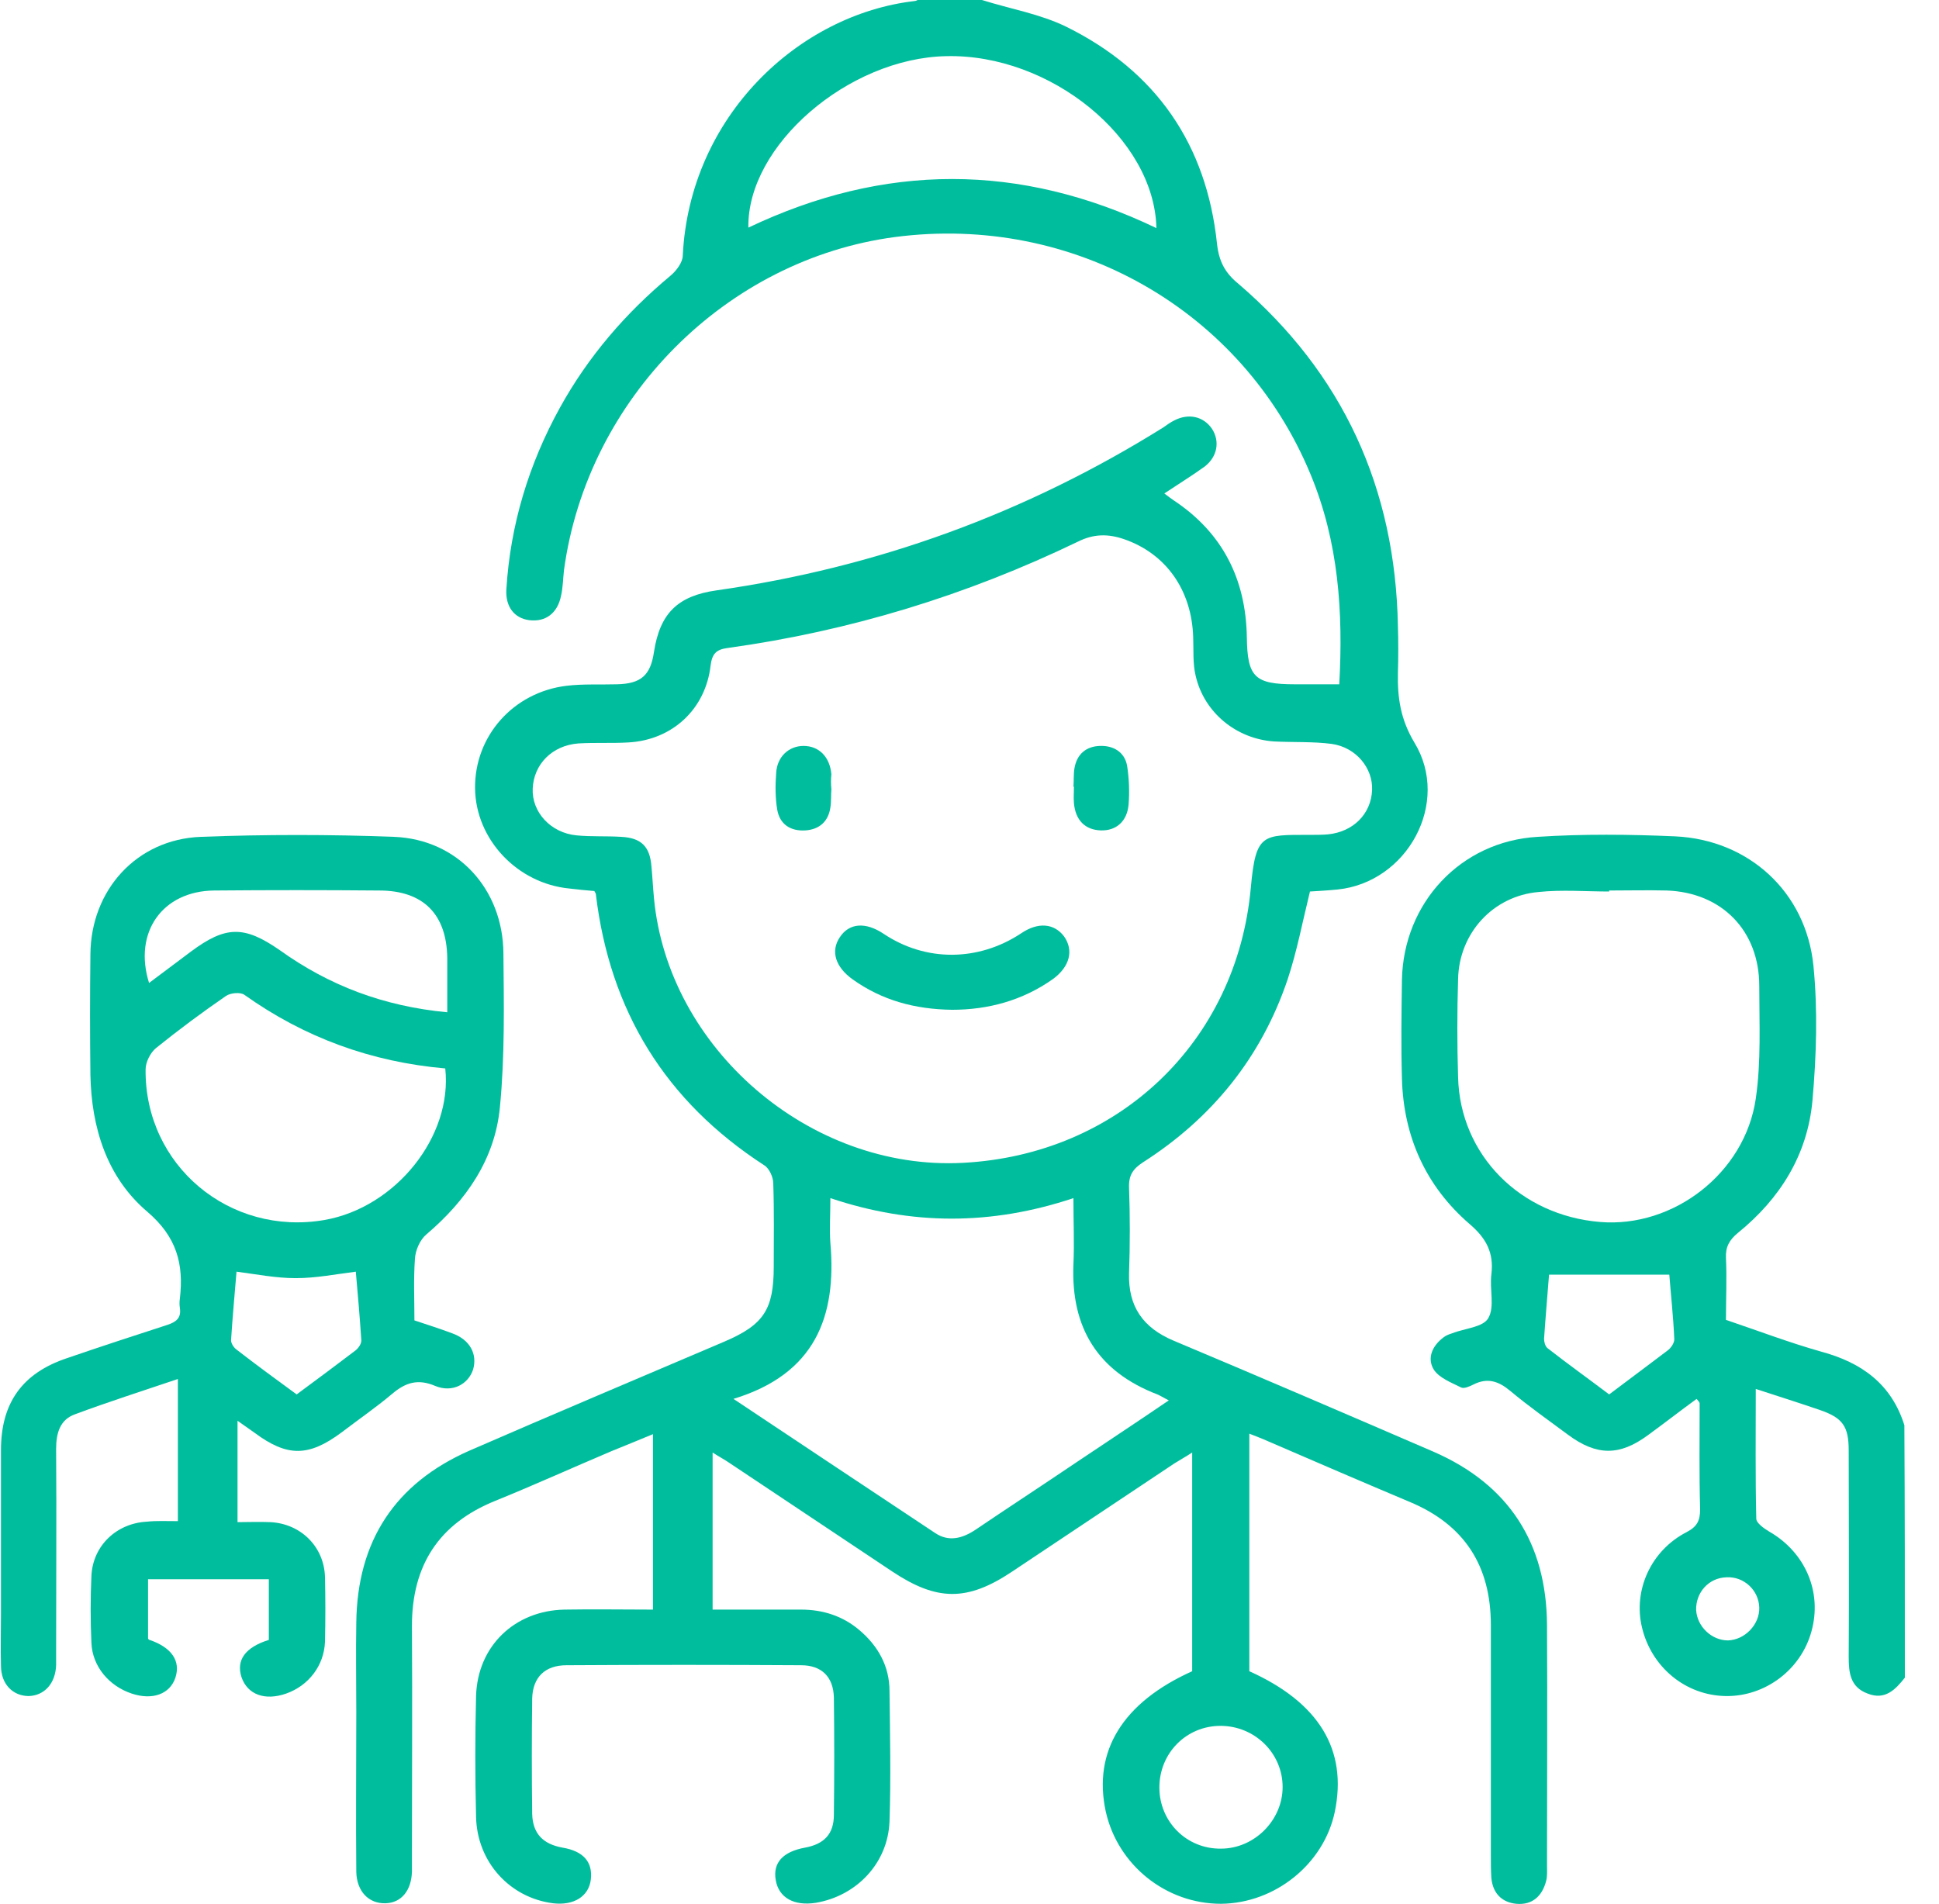 <svg width="56" height="55" viewBox="0 0 56 55" fill="none" xmlns="http://www.w3.org/2000/svg">
<g clip-path="url(#clip0_70_46)">
<path d="M28.36 8.97052e-05C29.178 0.258 30.039 0.402 30.8 0.775C33.383 2.053 34.847 4.162 35.149 7.047C35.206 7.55 35.378 7.88 35.766 8.196C38.794 10.793 40.301 14.109 40.373 18.085C40.387 18.53 40.387 18.974 40.373 19.434C40.359 20.151 40.445 20.769 40.847 21.443C41.909 23.18 40.646 25.491 38.622 25.692C38.335 25.72 38.062 25.735 37.833 25.749C37.617 26.625 37.459 27.471 37.187 28.29C36.426 30.543 35.005 32.294 33.01 33.571C32.723 33.758 32.594 33.944 32.608 34.303C32.637 35.121 32.637 35.954 32.608 36.772C32.58 37.734 33.01 38.351 33.9 38.724C36.397 39.772 38.895 40.848 41.392 41.925C43.574 42.872 44.665 44.566 44.679 46.934C44.693 49.245 44.679 51.555 44.679 53.866C44.679 54.024 44.693 54.196 44.65 54.34C44.535 54.77 44.248 55.029 43.789 54.986C43.373 54.943 43.114 54.684 43.071 54.239C43.057 54.01 43.057 53.78 43.057 53.536C43.057 51.34 43.057 49.13 43.057 46.934C43.057 45.226 42.296 44.035 40.703 43.374C39.34 42.8 37.976 42.212 36.613 41.623C36.455 41.551 36.297 41.494 36.082 41.408C36.082 43.748 36.082 46.015 36.082 48.269C38.091 49.173 38.923 50.536 38.55 52.331C38.234 53.837 36.828 54.971 35.264 54.986C33.67 54.986 32.278 53.866 31.934 52.316C31.561 50.579 32.422 49.173 34.431 48.269C34.431 46.202 34.431 44.135 34.431 41.953C34.23 42.083 34.072 42.169 33.914 42.269C32.35 43.317 30.785 44.35 29.221 45.398C27.929 46.259 27.054 46.245 25.762 45.384C24.198 44.336 22.633 43.303 21.069 42.255C20.925 42.154 20.782 42.083 20.581 41.953C20.581 43.489 20.581 44.939 20.581 46.489C21.442 46.489 22.288 46.489 23.135 46.489C23.767 46.489 24.341 46.675 24.815 47.077C25.36 47.537 25.69 48.125 25.69 48.843C25.704 50.091 25.733 51.355 25.69 52.603C25.647 53.809 24.743 54.756 23.566 54.957C22.934 55.057 22.489 54.813 22.403 54.297C22.317 53.794 22.619 53.479 23.25 53.364C23.796 53.263 24.083 52.976 24.083 52.417C24.097 51.283 24.097 50.163 24.083 49.029C24.068 48.426 23.724 48.096 23.135 48.096C20.882 48.082 18.629 48.082 16.361 48.096C15.744 48.096 15.385 48.441 15.37 49.058C15.356 50.163 15.356 51.283 15.37 52.388C15.385 52.962 15.686 53.263 16.246 53.364C16.849 53.464 17.122 53.78 17.064 54.282C17.007 54.77 16.576 55.043 15.973 54.971C14.725 54.813 13.777 53.78 13.749 52.474C13.72 51.311 13.72 50.149 13.749 48.986C13.792 47.537 14.868 46.518 16.303 46.489C17.136 46.474 17.983 46.489 18.858 46.489C18.858 44.795 18.858 43.145 18.858 41.422C18.442 41.595 18.055 41.752 17.667 41.91C16.547 42.384 15.442 42.886 14.308 43.346C12.672 44.006 11.897 45.212 11.897 46.962C11.912 49.187 11.897 51.398 11.897 53.622C11.897 53.766 11.897 53.909 11.897 54.053C11.883 54.598 11.596 54.957 11.136 54.971C10.648 54.986 10.304 54.627 10.29 54.067C10.275 52.531 10.29 50.981 10.29 49.446C10.29 48.584 10.275 47.723 10.29 46.862C10.318 44.508 11.409 42.843 13.562 41.896C16.002 40.834 18.456 39.8 20.911 38.753C22.059 38.265 22.346 37.82 22.346 36.585C22.346 35.782 22.36 34.978 22.332 34.174C22.332 34.002 22.217 33.744 22.073 33.657C19.217 31.806 17.61 29.194 17.208 25.821C17.208 25.806 17.193 25.792 17.165 25.735C16.949 25.72 16.705 25.692 16.447 25.663C14.94 25.519 13.734 24.242 13.72 22.764C13.706 21.257 14.825 19.994 16.361 19.807C16.834 19.75 17.323 19.778 17.811 19.764C18.514 19.75 18.787 19.506 18.887 18.831C19.059 17.712 19.576 17.209 20.695 17.051C25.331 16.391 29.623 14.827 33.599 12.344C33.699 12.272 33.8 12.2 33.914 12.143C34.331 11.927 34.761 12.028 35.005 12.387C35.235 12.745 35.163 13.19 34.79 13.477C34.431 13.736 34.058 13.965 33.627 14.252C33.742 14.339 33.814 14.396 33.9 14.453C35.306 15.386 35.981 16.721 36.01 18.4C36.024 19.563 36.239 19.764 37.402 19.764C37.818 19.764 38.22 19.764 38.679 19.764C38.794 17.697 38.665 15.659 37.847 13.693C35.881 8.956 31.001 6.172 25.848 6.846C20.968 7.492 16.964 11.511 16.289 16.463C16.26 16.707 16.26 16.965 16.203 17.209C16.102 17.712 15.758 17.97 15.284 17.912C14.854 17.855 14.595 17.525 14.624 17.023C14.739 15.157 15.27 13.406 16.174 11.769C16.992 10.291 18.069 9.042 19.361 7.966C19.533 7.822 19.719 7.578 19.719 7.377C19.92 3.359 23.064 0.416 26.422 0.029C26.465 0.029 26.523 -0.014 26.566 -0.043C27.226 8.97052e-05 27.786 8.97052e-05 28.36 8.97052e-05ZM27.8 33.586C32.292 33.356 35.723 30.098 36.125 25.634C36.268 24.07 36.455 24.113 37.818 24.113C37.99 24.113 38.177 24.113 38.349 24.099C39.081 24.027 39.598 23.51 39.627 22.821C39.655 22.189 39.167 21.587 38.464 21.486C37.919 21.415 37.359 21.443 36.799 21.415C35.708 21.343 34.776 20.582 34.532 19.52C34.445 19.161 34.474 18.774 34.46 18.4C34.417 17.037 33.67 15.989 32.465 15.573C32.005 15.415 31.589 15.415 31.13 15.645C27.915 17.195 24.542 18.228 21.011 18.716C20.681 18.759 20.566 18.888 20.523 19.218C20.38 20.482 19.418 21.371 18.155 21.443C17.667 21.472 17.193 21.443 16.705 21.472C15.945 21.529 15.414 22.075 15.385 22.778C15.356 23.453 15.902 24.055 16.648 24.127C17.078 24.17 17.509 24.142 17.94 24.17C18.528 24.199 18.772 24.457 18.815 25.031C18.844 25.333 18.858 25.634 18.887 25.936C19.289 30.27 23.379 33.815 27.8 33.586ZM21.183 40.403C23.193 41.738 25.102 43.016 27.011 44.279C27.398 44.537 27.786 44.436 28.159 44.192C29.135 43.532 30.125 42.886 31.101 42.226C31.977 41.638 32.852 41.063 33.756 40.446C33.613 40.375 33.527 40.317 33.426 40.274C31.704 39.614 30.929 38.351 31.001 36.528C31.029 35.911 31.001 35.294 31.001 34.605C28.633 35.394 26.336 35.394 23.982 34.605C23.982 35.093 23.953 35.495 23.982 35.897C24.169 38.035 23.537 39.686 21.183 40.403ZM33.398 6.588C33.34 3.99 30.326 1.55 27.326 1.622C24.499 1.679 21.571 4.205 21.614 6.574C25.532 4.708 29.451 4.693 33.398 6.588ZM33.484 51.627C33.484 52.617 34.273 53.407 35.264 53.393C36.225 53.393 37.043 52.575 37.043 51.613C37.043 50.637 36.239 49.847 35.249 49.847C34.259 49.847 33.484 50.637 33.484 51.627Z" fill="#00BE9D"/>
<path d="M55.014 48.455C54.742 48.8 54.44 49.115 53.938 48.914C53.435 48.728 53.392 48.312 53.392 47.852C53.407 45.872 53.392 43.877 53.392 41.896C53.392 41.193 53.22 40.949 52.546 40.719C51.957 40.518 51.369 40.331 50.708 40.116C50.708 41.408 50.694 42.642 50.723 43.862C50.723 43.991 50.952 44.149 51.096 44.235C52.144 44.838 52.632 45.986 52.316 47.12C52.014 48.225 50.981 49.001 49.847 48.986C48.685 48.972 47.694 48.154 47.422 47.005C47.163 45.929 47.68 44.781 48.713 44.25C49.015 44.092 49.101 43.92 49.101 43.59C49.072 42.57 49.087 41.551 49.087 40.532C49.087 40.504 49.058 40.475 49 40.403C48.527 40.748 48.068 41.106 47.594 41.451C46.776 42.054 46.115 42.054 45.283 41.437C44.723 41.02 44.149 40.618 43.618 40.173C43.274 39.886 42.958 39.786 42.556 39.987C42.441 40.044 42.283 40.116 42.197 40.073C41.91 39.929 41.566 39.8 41.408 39.556C41.207 39.226 41.365 38.867 41.695 38.623C41.767 38.566 41.853 38.537 41.939 38.509C42.298 38.365 42.843 38.336 42.987 38.064C43.173 37.733 43.015 37.231 43.073 36.801C43.145 36.183 42.929 35.767 42.441 35.351C41.178 34.26 40.532 32.825 40.489 31.146C40.461 30.198 40.475 29.251 40.489 28.304C40.532 26.079 42.183 24.299 44.407 24.17C45.728 24.084 47.063 24.098 48.383 24.156C50.508 24.256 52.158 25.763 52.373 27.887C52.502 29.179 52.459 30.5 52.345 31.791C52.201 33.356 51.412 34.619 50.192 35.609C49.948 35.81 49.833 36.011 49.847 36.327C49.876 36.915 49.847 37.504 49.847 38.121C50.78 38.437 51.684 38.781 52.603 39.04C53.766 39.355 54.627 39.973 55 41.164C55.014 43.59 55.014 46.015 55.014 48.455ZM46.474 25.72C46.474 25.735 46.474 25.735 46.474 25.749C45.8 25.749 45.111 25.692 44.436 25.763C43.116 25.878 42.14 26.955 42.111 28.275C42.082 29.222 42.082 30.17 42.111 31.117C42.169 33.356 43.905 35.107 46.216 35.294C48.326 35.466 50.393 33.887 50.708 31.734C50.866 30.658 50.809 29.552 50.809 28.476C50.809 26.883 49.732 25.778 48.139 25.72C47.594 25.706 47.034 25.72 46.474 25.72ZM44.738 36.815C44.695 37.389 44.637 38.021 44.594 38.666C44.594 38.753 44.623 38.882 44.695 38.939C45.283 39.398 45.886 39.829 46.474 40.274C47.063 39.829 47.608 39.427 48.154 39.011C48.254 38.939 48.355 38.796 48.355 38.681C48.326 38.021 48.254 37.375 48.211 36.815C47.048 36.815 45.9 36.815 44.738 36.815ZM50.809 46.431C50.795 45.929 50.364 45.527 49.862 45.556C49.345 45.57 48.972 46.001 48.986 46.503C49.015 46.977 49.431 47.379 49.905 47.379C50.393 47.364 50.823 46.919 50.809 46.431Z" fill="#00BE9D"/>
<path d="M5.137 43.934C5.137 42.528 5.137 41.207 5.137 39.829C4.118 40.174 3.128 40.489 2.166 40.848C1.722 41.006 1.621 41.408 1.621 41.853C1.635 43.805 1.621 45.757 1.621 47.709C1.621 47.838 1.621 47.953 1.621 48.082C1.607 48.627 1.277 48.972 0.832 48.986C0.372 48.986 0.028 48.642 0.028 48.111C0.014 47.608 0.028 47.106 0.028 46.604C0.028 45.025 0.028 43.446 0.028 41.882C0.028 40.518 0.645 39.657 1.937 39.226C2.898 38.896 3.86 38.581 4.836 38.265C5.094 38.179 5.238 38.064 5.195 37.777C5.181 37.691 5.181 37.59 5.195 37.504C5.31 36.514 5.109 35.724 4.248 34.992C3.085 34.002 2.64 32.567 2.611 31.045C2.597 29.883 2.597 28.72 2.611 27.558C2.626 25.706 3.946 24.242 5.798 24.17C7.649 24.099 9.529 24.099 11.381 24.17C13.218 24.242 14.524 25.677 14.539 27.529C14.553 29.007 14.582 30.5 14.438 31.978C14.295 33.485 13.462 34.676 12.314 35.653C12.127 35.81 11.998 36.112 11.984 36.356C11.941 36.944 11.969 37.533 11.969 38.136C12.357 38.265 12.716 38.38 13.06 38.509C13.577 38.695 13.792 39.112 13.663 39.556C13.52 39.987 13.06 40.231 12.572 40.03C12.07 39.815 11.711 39.93 11.323 40.26C10.864 40.647 10.362 40.992 9.874 41.365C8.912 42.083 8.295 42.083 7.348 41.379C7.204 41.279 7.061 41.178 6.86 41.035C6.86 42.025 6.86 42.958 6.86 43.963C7.176 43.963 7.491 43.949 7.807 43.963C8.683 44.006 9.357 44.666 9.386 45.542C9.4 46.173 9.4 46.79 9.386 47.422C9.357 48.111 8.912 48.685 8.266 48.914C7.649 49.13 7.147 48.943 6.975 48.441C6.817 47.953 7.075 47.58 7.764 47.364C7.764 46.805 7.764 46.231 7.764 45.613C6.616 45.613 5.468 45.613 4.276 45.613C4.276 46.159 4.276 46.733 4.276 47.321C4.276 47.321 4.291 47.364 4.319 47.364C4.951 47.58 5.224 47.967 5.066 48.455C4.908 48.929 4.405 49.115 3.803 48.914C3.157 48.699 2.669 48.139 2.64 47.451C2.611 46.805 2.611 46.159 2.64 45.513C2.683 44.637 3.372 43.992 4.248 43.949C4.506 43.92 4.807 43.934 5.137 43.934ZM12.859 30.859C10.721 30.672 8.797 29.969 7.061 28.735C6.946 28.648 6.659 28.677 6.53 28.763C5.841 29.237 5.166 29.739 4.506 30.27C4.348 30.399 4.205 30.672 4.205 30.887C4.176 33.657 6.63 35.71 9.372 35.236C11.424 34.877 13.075 32.825 12.859 30.859ZM12.917 29.237C12.917 28.677 12.917 28.175 12.917 27.672C12.902 26.409 12.228 25.72 10.95 25.72C9.357 25.706 7.764 25.706 6.185 25.72C4.693 25.735 3.846 26.926 4.305 28.39C4.707 28.089 5.109 27.787 5.511 27.486C6.515 26.739 7.046 26.725 8.08 27.443C9.501 28.462 11.079 29.065 12.917 29.237ZM10.276 36.729C9.702 36.801 9.128 36.916 8.539 36.916C7.965 36.916 7.391 36.801 6.831 36.729C6.774 37.404 6.716 38.05 6.673 38.71C6.673 38.796 6.745 38.911 6.817 38.968C7.391 39.413 7.979 39.844 8.568 40.274C9.171 39.829 9.73 39.413 10.276 38.997C10.362 38.925 10.448 38.796 10.434 38.695C10.391 38.035 10.333 37.375 10.276 36.729Z" fill="#00BE9D"/>
<path d="M27.499 29.165C26.422 29.151 25.475 28.892 24.628 28.289C24.126 27.931 23.983 27.471 24.255 27.069C24.528 26.653 25.002 26.625 25.518 26.969C26.738 27.787 28.26 27.773 29.494 26.955C29.982 26.625 30.441 26.668 30.728 27.041C31.015 27.443 30.901 27.916 30.413 28.275C29.523 28.907 28.518 29.165 27.499 29.165Z" fill="#00BE9D"/>
<path d="M24.011 22.792C23.996 22.965 24.011 23.151 23.982 23.323C23.924 23.725 23.666 23.955 23.264 23.984C22.834 24.012 22.518 23.811 22.446 23.381C22.389 23.036 22.389 22.678 22.417 22.319C22.446 21.845 22.791 21.544 23.207 21.544C23.652 21.544 23.967 21.86 24.011 22.362C23.996 22.505 23.996 22.649 24.011 22.792C23.996 22.792 23.996 22.792 24.011 22.792Z" fill="#00BE9D"/>
<path d="M31.002 22.721C31.016 22.548 31.002 22.362 31.031 22.19C31.102 21.773 31.375 21.558 31.763 21.544C32.15 21.529 32.48 21.716 32.552 22.118C32.609 22.477 32.624 22.864 32.595 23.237C32.552 23.725 32.236 23.998 31.791 23.984C31.346 23.969 31.059 23.697 31.016 23.194C31.002 23.036 31.016 22.878 31.016 22.721C31.016 22.721 31.016 22.721 31.002 22.721Z" fill="#00BE9D"/>
</g>
<defs>
<clipPath id="clip0_70_46">
<rect width="55.014" height="55" fill="white"/>
</clipPath>
</defs>
</svg>
